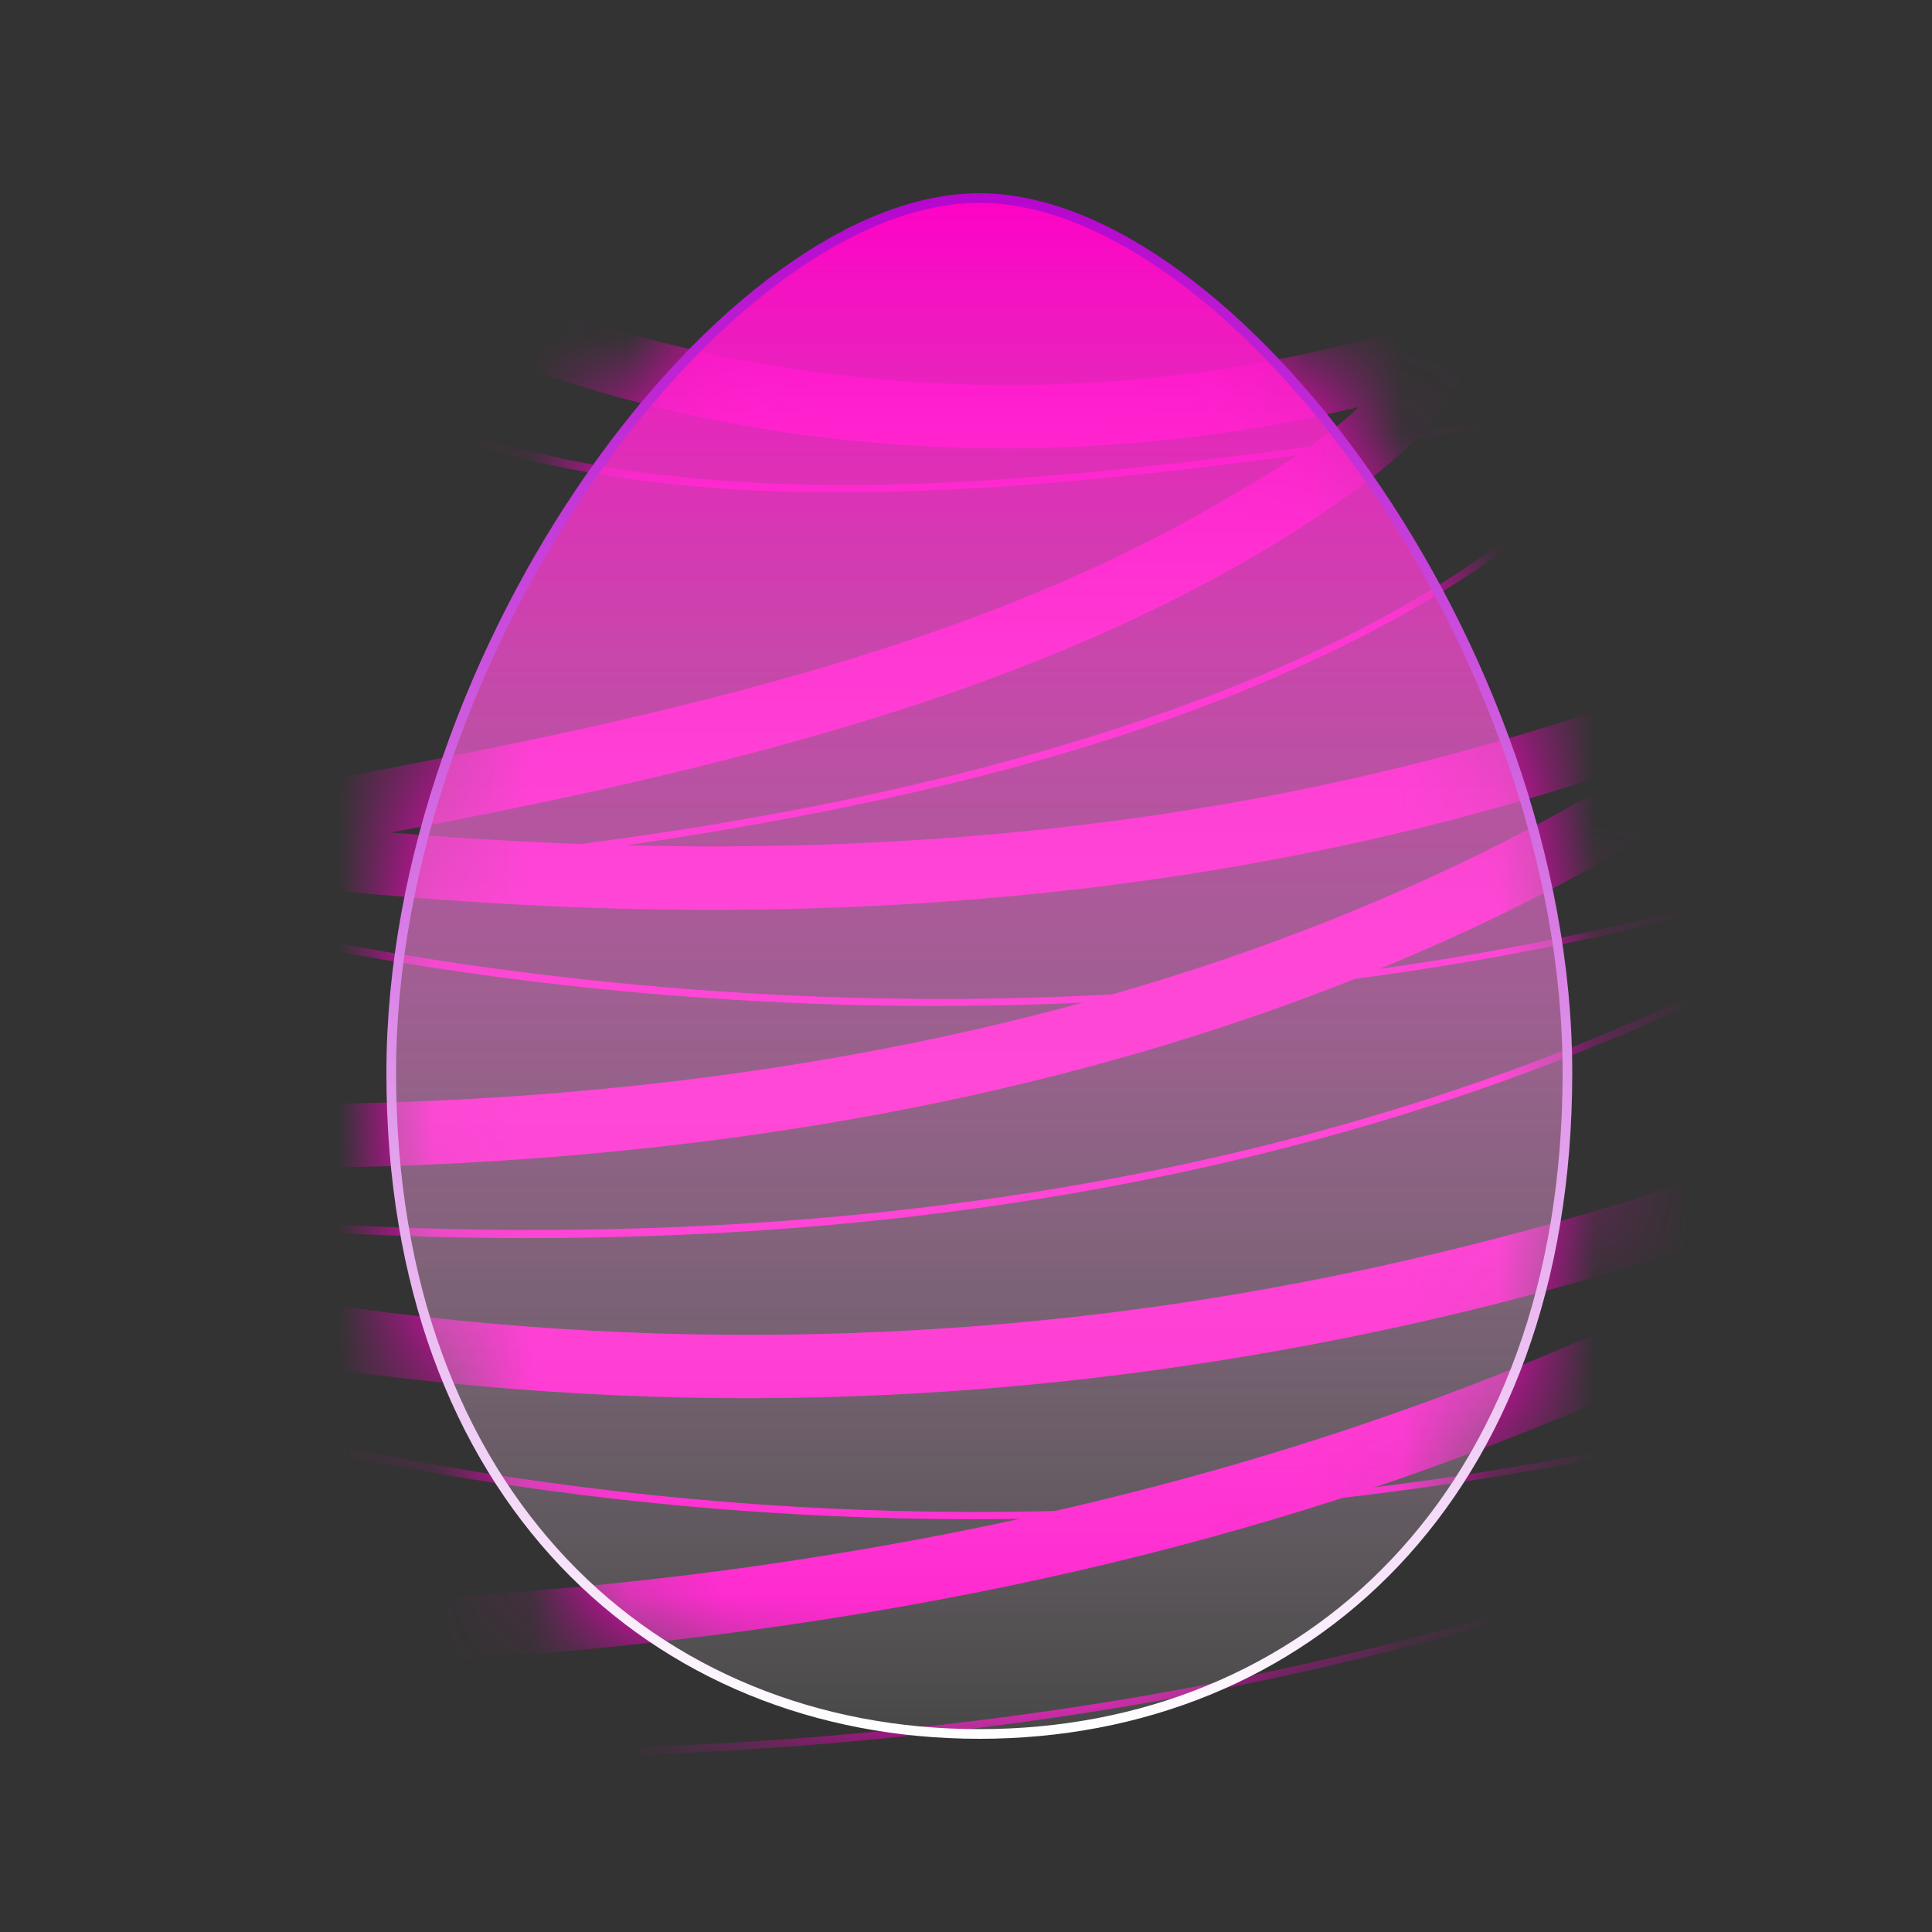 <svg width="20" height="20" viewBox="0 0 20 20" fill="none" xmlns="http://www.w3.org/2000/svg">
<rect x="0" y="0" width="20" height="20" fill="#333333" stroke="none"/>
<mask id="mask0_18484_269" style="mask-type:luminance" maskUnits="userSpaceOnUse" x="4" y="2" width="13" height="16">
<path d="M16.275 11.106C16.275 15.524 13.528 18 10.138 18C6.747 18 4 15.523 4 11.106C4 6.688 7.5 2 10.138 2C12.775 2 16.275 6.687 16.275 11.106Z" fill="white"/>
</mask>
<g mask="url(#mask0_18484_269)">
<path d="M4.778 3.554C7.253 4.585 10.035 4.857 12.681 4.479C13.46 4.368 14.228 4.194 14.979 3.957L14.608 3.473C14.259 4.258 13.404 4.743 12.696 5.161C11.942 5.606 11.147 5.98 10.332 6.295C8.585 6.969 6.755 7.406 4.923 7.777C3.857 7.992 2.786 8.185 1.716 8.381C1.409 8.437 1.395 8.972 1.716 9.015C4.079 9.333 6.464 9.491 8.848 9.387C11.232 9.283 13.548 8.932 15.809 8.272C17.105 7.893 18.369 7.411 19.591 6.837L19.193 6.321C16.834 8.328 13.97 9.651 10.989 10.438C7.807 11.277 4.488 11.53 1.206 11.399C0.226 11.36 -0.751 11.277 -1.728 11.192C-2.773 11.101 -3.827 11.002 -4.875 11.094C-5.021 11.107 -5.152 11.187 -5.192 11.336C-5.227 11.465 -5.172 11.649 -5.041 11.707C-3.268 12.503 -1.429 13.144 0.459 13.603C2.347 14.061 4.173 14.324 6.058 14.428C7.907 14.53 9.767 14.462 11.605 14.23C13.443 13.997 15.259 13.611 17.031 13.065C18.822 12.513 20.566 11.805 22.239 10.958C22.449 10.851 22.658 10.742 22.866 10.632L22.468 10.116C21.155 11.241 19.707 12.198 18.178 13.005C16.613 13.831 14.967 14.492 13.277 15.012C11.502 15.558 9.679 15.947 7.841 16.209C5.862 16.49 3.861 16.612 1.863 16.634C-0.152 16.657 -2.167 16.574 -4.176 16.427C-4.423 16.408 -4.67 16.389 -4.915 16.369C-5.092 16.354 -5.244 16.53 -5.244 16.697C-5.244 16.887 -5.092 17.012 -4.915 17.025C-2.891 17.191 -0.86 17.294 1.172 17.295C3.203 17.295 5.236 17.195 7.252 16.944C9.155 16.707 11.045 16.344 12.889 15.814C14.629 15.314 16.33 14.666 17.951 13.859C19.573 13.053 21.042 12.12 22.422 11.008C22.595 10.869 22.765 10.726 22.933 10.582C23.226 10.33 22.851 9.897 22.534 10.066C20.918 10.925 19.234 11.652 17.495 12.228C15.773 12.798 14.001 13.223 12.206 13.491C10.414 13.758 8.595 13.859 6.785 13.803C4.975 13.747 3.124 13.521 1.33 13.13C-0.517 12.728 -2.328 12.154 -4.07 11.42C-4.284 11.33 -4.497 11.236 -4.71 11.141L-4.875 11.753C-3.939 11.671 -2.996 11.742 -2.061 11.822C-1.127 11.902 -0.24 11.985 0.674 12.034C2.365 12.123 4.064 12.111 5.753 11.974C9.009 11.712 12.248 11.001 15.22 9.619C16.818 8.876 18.316 7.93 19.659 6.787C19.782 6.682 19.779 6.474 19.685 6.355C19.578 6.22 19.413 6.198 19.261 6.27C17.167 7.253 14.94 7.931 12.662 8.326C10.384 8.72 8.098 8.824 5.809 8.729C4.498 8.675 3.192 8.556 1.893 8.381V9.015C3.821 8.663 5.755 8.323 7.654 7.83C9.452 7.362 11.238 6.753 12.856 5.829C13.297 5.577 13.729 5.305 14.134 4.997C14.539 4.689 14.96 4.299 15.179 3.804C15.234 3.681 15.243 3.551 15.153 3.438C15.074 3.338 14.935 3.28 14.807 3.321C12.277 4.12 9.52 4.196 6.944 3.567C6.266 3.402 5.601 3.185 4.956 2.917C4.792 2.848 4.594 2.991 4.551 3.146C4.498 3.336 4.616 3.482 4.78 3.551L4.778 3.554Z" fill="#FF01C7"/>
<path d="M4.442 4.451C5.935 4.999 7.55 5.125 9.13 5.092C10.863 5.057 12.584 4.833 14.298 4.595C15.241 4.464 16.185 4.327 17.131 4.214L17.076 4.172C15.699 5.883 13.619 6.87 11.574 7.536C9.354 8.26 7.03 8.648 4.713 8.889C3.437 9.022 2.157 9.107 0.876 9.156C0.845 9.156 0.727 9.211 0.809 9.234C3.362 9.939 6.007 10.316 8.653 10.398C11.299 10.479 14.171 10.246 16.854 9.626C18.34 9.283 19.798 8.818 21.2 8.218L21.13 8.168C19.73 9.193 18.208 10.041 16.607 10.705C14.997 11.373 13.315 11.859 11.603 12.184C9.869 12.514 8.106 12.684 6.344 12.723C4.57 12.763 2.793 12.672 1.029 12.476C0.093 12.372 -0.839 12.233 -1.768 12.083C-2.749 11.925 -3.732 11.753 -4.724 11.684C-4.966 11.668 -5.207 11.658 -5.449 11.656C-5.473 11.656 -5.59 11.697 -5.529 11.73C-3.792 12.684 -1.969 13.481 -0.086 14.102C1.797 14.724 3.711 15.164 5.663 15.429C7.604 15.692 9.567 15.781 11.523 15.695C13.479 15.608 15.451 15.349 17.375 14.924C19.353 14.488 21.293 13.878 23.168 13.113C23.406 13.016 23.642 12.916 23.877 12.815L23.807 12.764C22.216 13.895 20.497 14.834 18.697 15.587C16.889 16.344 15.005 16.913 13.088 17.317C11.1 17.737 9.072 17.975 7.044 18.069C4.86 18.169 2.67 18.099 0.494 17.904C-1.711 17.706 -3.903 17.38 -6.077 16.969C-6.343 16.919 -6.607 16.867 -6.872 16.815C-6.918 16.806 -7.034 16.875 -6.956 16.891C-4.775 17.326 -2.577 17.678 -0.363 17.907C1.837 18.135 4.051 18.241 6.261 18.178C8.331 18.118 10.399 17.914 12.434 17.525C14.353 17.159 16.242 16.633 18.063 15.925C19.883 15.217 21.65 14.319 23.281 13.23C23.486 13.094 23.689 12.952 23.891 12.809C23.961 12.759 23.866 12.739 23.821 12.759C21.967 13.561 20.047 14.211 18.084 14.689C16.121 15.166 14.208 15.457 12.238 15.583C10.269 15.71 8.338 15.661 6.403 15.439C4.469 15.217 2.556 14.82 0.696 14.253C-1.187 13.679 -3.016 12.928 -4.763 12.019C-4.984 11.904 -5.204 11.786 -5.423 11.666L-5.503 11.74C-4.475 11.748 -3.455 11.905 -2.442 12.068C-1.49 12.221 -0.539 12.377 0.418 12.495C2.203 12.716 4.002 12.831 5.801 12.815C7.6 12.798 9.343 12.657 11.088 12.356C12.791 12.063 14.47 11.618 16.083 10.998C17.701 10.377 19.25 9.575 20.679 8.594C20.859 8.47 21.037 8.343 21.212 8.214C21.282 8.163 21.187 8.144 21.142 8.164C18.644 9.234 15.973 9.865 13.274 10.153C10.572 10.443 7.831 10.393 5.138 10.028C3.705 9.834 2.283 9.548 0.889 9.162L0.821 9.24C3.189 9.149 5.559 8.944 7.893 8.521C10.115 8.118 12.354 7.528 14.353 6.455C15.431 5.878 16.43 5.137 17.202 4.179C17.23 4.144 17.166 4.135 17.147 4.137C15.481 4.337 13.823 4.607 12.156 4.796C10.501 4.983 8.822 5.106 7.159 4.948C6.271 4.864 5.387 4.692 4.547 4.384C4.505 4.369 4.38 4.431 4.438 4.452L4.442 4.451Z" fill="#FF01C7"/>
</g>
<path d="M10.138 2.05C10.783 2.05 11.486 2.337 12.18 2.842C12.873 3.346 13.554 4.066 14.154 4.925C15.354 6.642 16.226 8.908 16.226 11.105C16.226 13.304 15.542 15.015 14.441 16.176C13.341 17.336 11.82 17.95 10.138 17.95C8.455 17.95 6.934 17.335 5.834 16.175C4.734 15.014 4.05 13.304 4.05 11.105C4.05 8.909 4.921 6.642 6.121 4.925C6.721 4.066 7.402 3.346 8.096 2.842C8.79 2.337 9.493 2.05 10.138 2.05Z" fill="url(#paint0_linear_18484_269)" stroke="url(#paint1_linear_18484_269)" stroke-width="0.1"/>
<defs>
<linearGradient id="paint0_linear_18484_269" x1="10.138" y1="2" x2="10.138" y2="18" gradientUnits="userSpaceOnUse">
<stop stop-color="#FF01C7"/>
<stop offset="1" stop-color="white" stop-opacity="0.1"/>
</linearGradient>
<linearGradient id="paint1_linear_18484_269" x1="10.138" y1="2" x2="10.138" y2="18" gradientUnits="userSpaceOnUse">
<stop stop-color="#B506CE"/>
<stop offset="1" stop-color="white"/>
</linearGradient>
</defs>
</svg>
